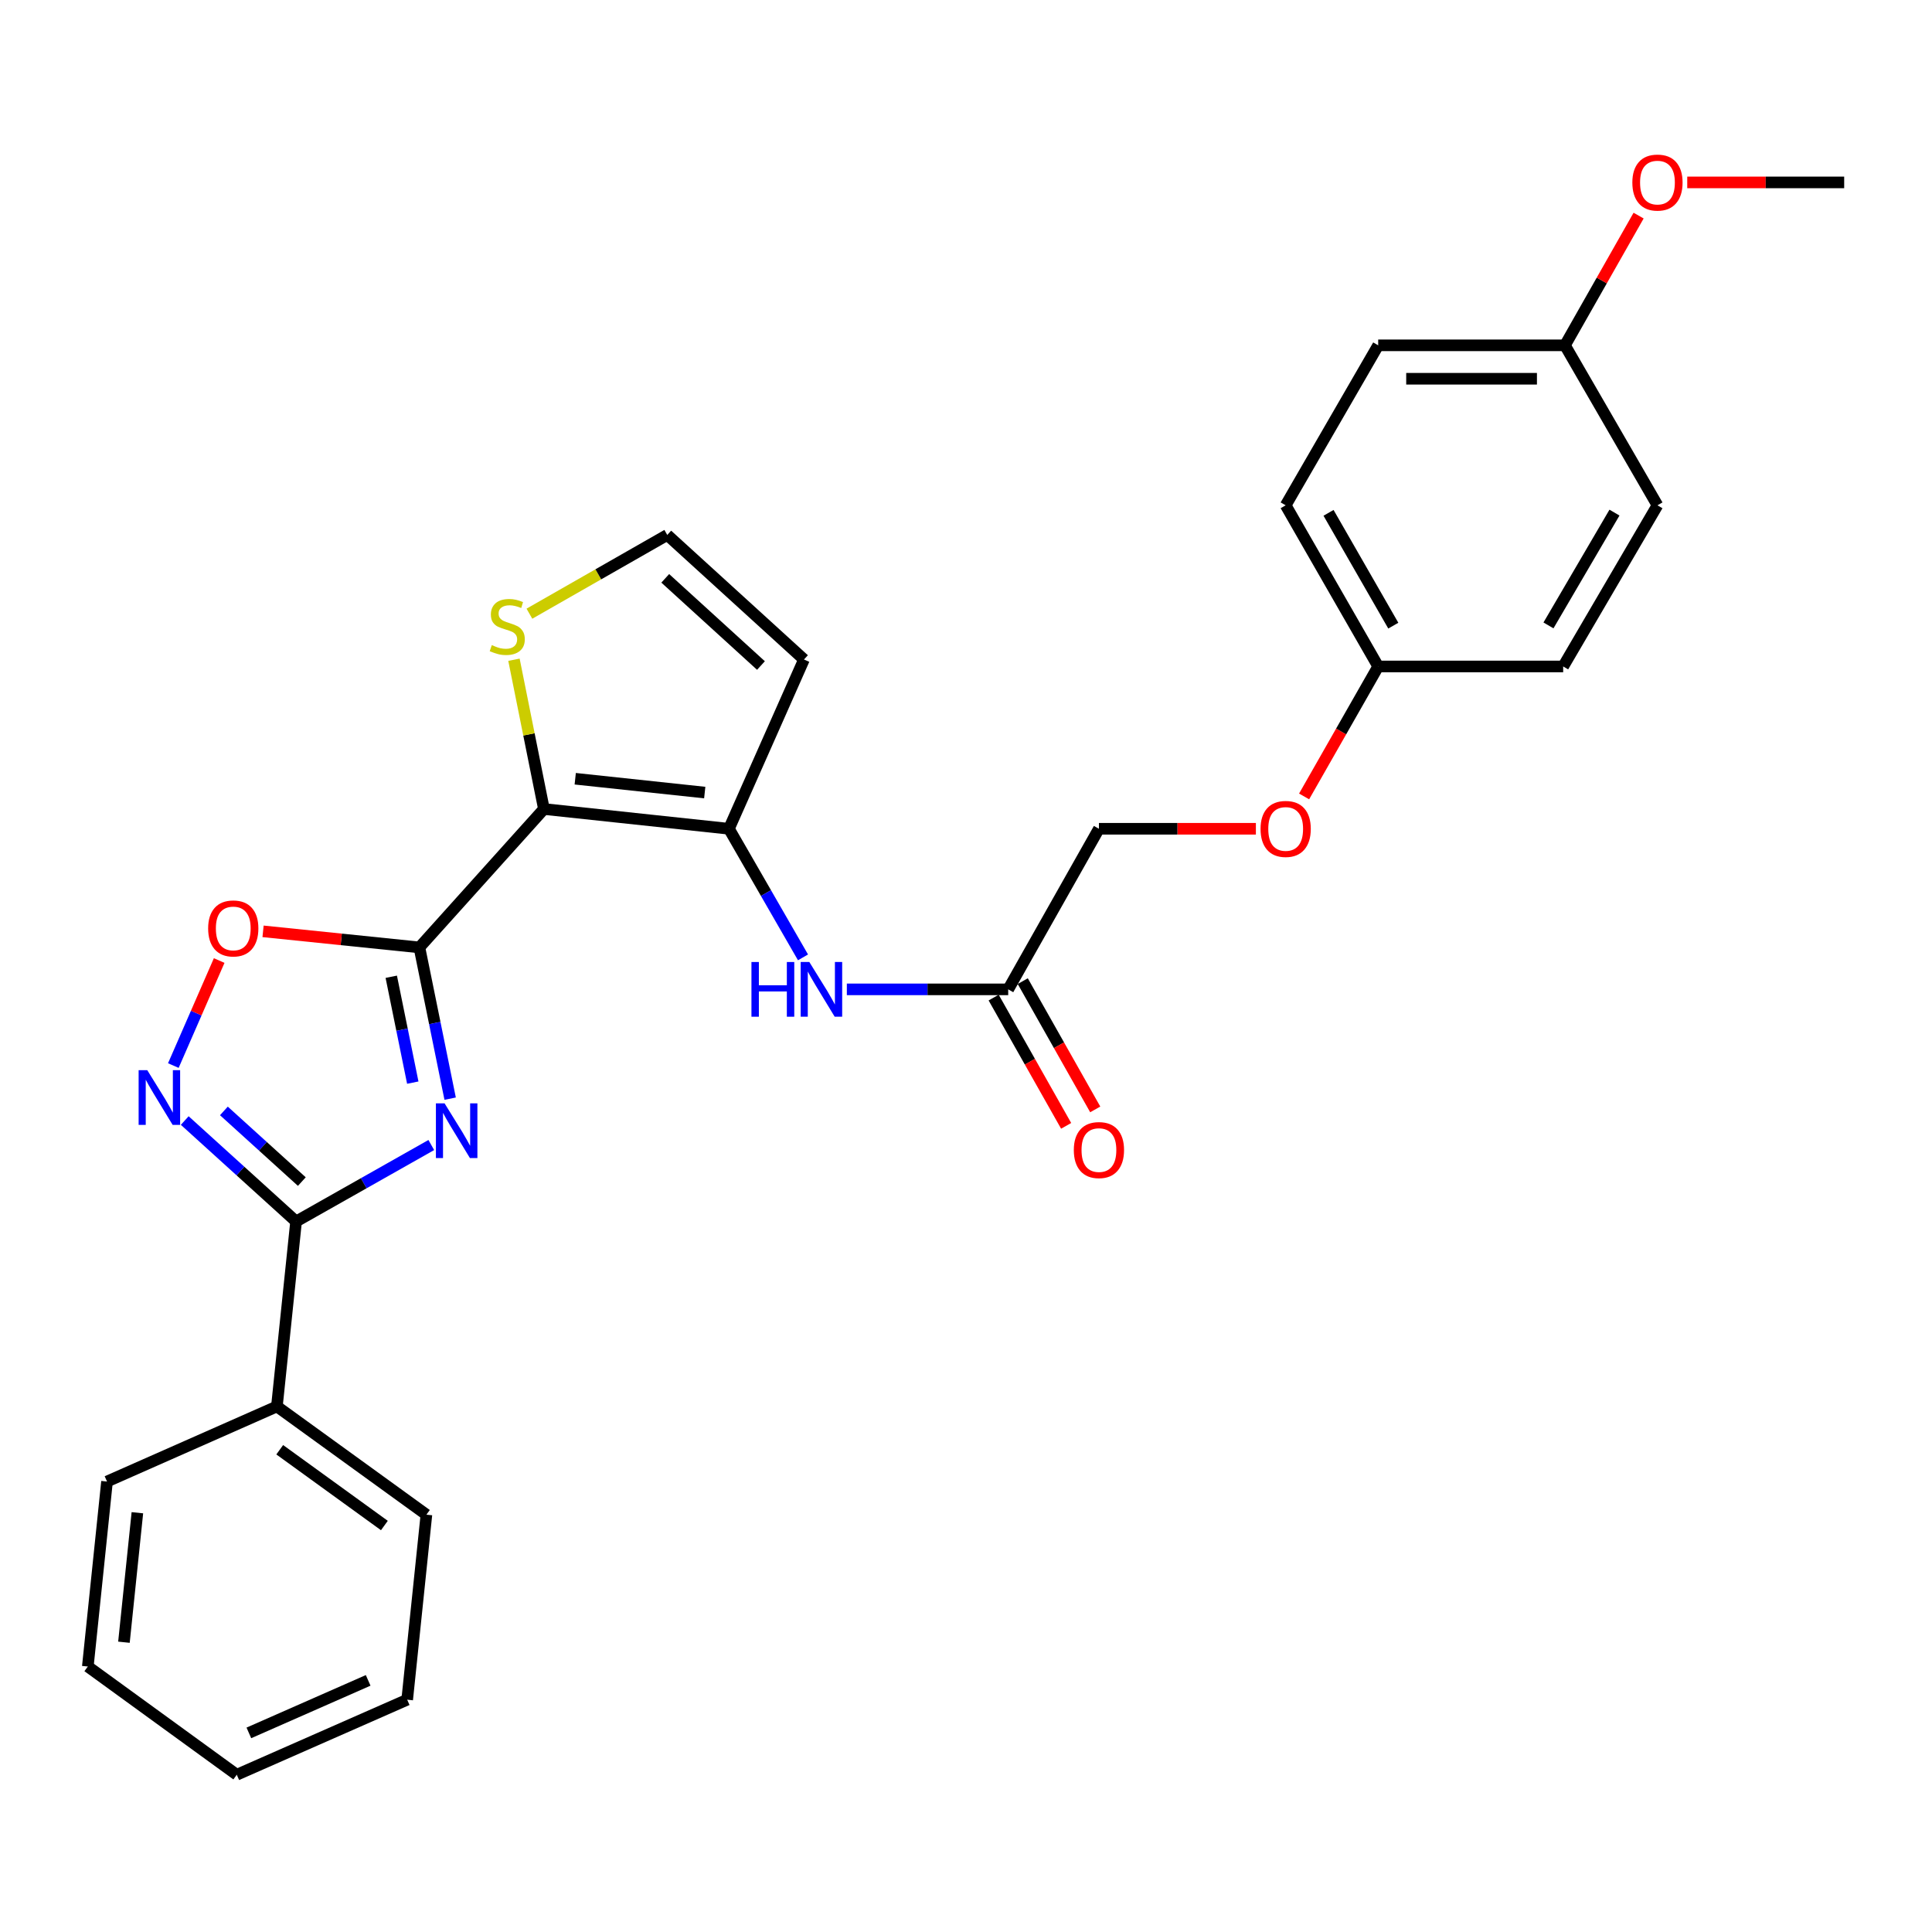 <?xml version='1.0' encoding='iso-8859-1'?>
<svg version='1.1' baseProfile='full'
              xmlns='http://www.w3.org/2000/svg'
                      xmlns:rdkit='http://www.rdkit.org/xml'
                      xmlns:xlink='http://www.w3.org/1999/xlink'
                  xml:space='preserve'
width='1000px' height='1000px' viewBox='0 0 1000 1000'>
<!-- END OF HEADER -->
<rect style='opacity:1.0;fill:#FFFFFF;stroke:none' width='1000' height='1000' x='0' y='0'> </rect>
<path class='bond-0' d='M 217.085,490.382 L 225.04,529.522' style='fill:none;fill-rule:evenodd;stroke:#000000;stroke-width:6px;stroke-linecap:butt;stroke-linejoin:miter;stroke-opacity:1' />
<path class='bond-0' d='M 225.04,529.522 L 232.995,568.661' style='fill:none;fill-rule:evenodd;stroke:#0000FF;stroke-width:6px;stroke-linecap:butt;stroke-linejoin:miter;stroke-opacity:1' />
<path class='bond-0' d='M 202.519,505.57 L 208.087,532.967' style='fill:none;fill-rule:evenodd;stroke:#000000;stroke-width:6px;stroke-linecap:butt;stroke-linejoin:miter;stroke-opacity:1' />
<path class='bond-0' d='M 208.087,532.967 L 213.655,560.365' style='fill:none;fill-rule:evenodd;stroke:#0000FF;stroke-width:6px;stroke-linecap:butt;stroke-linejoin:miter;stroke-opacity:1' />
<path class='bond-1' d='M 217.085,490.382 L 281.536,418.743' style='fill:none;fill-rule:evenodd;stroke:#000000;stroke-width:6px;stroke-linecap:butt;stroke-linejoin:miter;stroke-opacity:1' />
<path class='bond-5' d='M 217.085,490.382 L 176.622,486.221' style='fill:none;fill-rule:evenodd;stroke:#000000;stroke-width:6px;stroke-linecap:butt;stroke-linejoin:miter;stroke-opacity:1' />
<path class='bond-5' d='M 176.622,486.221 L 136.158,482.059' style='fill:none;fill-rule:evenodd;stroke:#FF0000;stroke-width:6px;stroke-linecap:butt;stroke-linejoin:miter;stroke-opacity:1' />
<path class='bond-2' d='M 223.238,592.664 L 188.244,612.451' style='fill:none;fill-rule:evenodd;stroke:#0000FF;stroke-width:6px;stroke-linecap:butt;stroke-linejoin:miter;stroke-opacity:1' />
<path class='bond-2' d='M 188.244,612.451 L 153.25,632.238' style='fill:none;fill-rule:evenodd;stroke:#000000;stroke-width:6px;stroke-linecap:butt;stroke-linejoin:miter;stroke-opacity:1' />
<path class='bond-3' d='M 281.536,418.743 L 377.298,428.969' style='fill:none;fill-rule:evenodd;stroke:#000000;stroke-width:6px;stroke-linecap:butt;stroke-linejoin:miter;stroke-opacity:1' />
<path class='bond-3' d='M 297.737,403.075 L 364.771,410.233' style='fill:none;fill-rule:evenodd;stroke:#000000;stroke-width:6px;stroke-linecap:butt;stroke-linejoin:miter;stroke-opacity:1' />
<path class='bond-6' d='M 281.536,418.743 L 273.781,380.112' style='fill:none;fill-rule:evenodd;stroke:#000000;stroke-width:6px;stroke-linecap:butt;stroke-linejoin:miter;stroke-opacity:1' />
<path class='bond-6' d='M 273.781,380.112 L 266.025,341.482' style='fill:none;fill-rule:evenodd;stroke:#CCCC00;stroke-width:6px;stroke-linecap:butt;stroke-linejoin:miter;stroke-opacity:1' />
<path class='bond-11' d='M 153.25,632.238 L 143.322,727.972' style='fill:none;fill-rule:evenodd;stroke:#000000;stroke-width:6px;stroke-linecap:butt;stroke-linejoin:miter;stroke-opacity:1' />
<path class='bond-28' d='M 153.25,632.238 L 124.436,606.113' style='fill:none;fill-rule:evenodd;stroke:#000000;stroke-width:6px;stroke-linecap:butt;stroke-linejoin:miter;stroke-opacity:1' />
<path class='bond-28' d='M 124.436,606.113 L 95.623,579.989' style='fill:none;fill-rule:evenodd;stroke:#0000FF;stroke-width:6px;stroke-linecap:butt;stroke-linejoin:miter;stroke-opacity:1' />
<path class='bond-28' d='M 156.226,611.585 L 136.056,593.297' style='fill:none;fill-rule:evenodd;stroke:#000000;stroke-width:6px;stroke-linecap:butt;stroke-linejoin:miter;stroke-opacity:1' />
<path class='bond-28' d='M 136.056,593.297 L 115.887,575.01' style='fill:none;fill-rule:evenodd;stroke:#0000FF;stroke-width:6px;stroke-linecap:butt;stroke-linejoin:miter;stroke-opacity:1' />
<path class='bond-7' d='M 377.298,428.969 L 396.466,462.252' style='fill:none;fill-rule:evenodd;stroke:#000000;stroke-width:6px;stroke-linecap:butt;stroke-linejoin:miter;stroke-opacity:1' />
<path class='bond-7' d='M 396.466,462.252 L 415.634,495.535' style='fill:none;fill-rule:evenodd;stroke:#0000FF;stroke-width:6px;stroke-linecap:butt;stroke-linejoin:miter;stroke-opacity:1' />
<path class='bond-8' d='M 377.298,428.969 L 416.136,341.356' style='fill:none;fill-rule:evenodd;stroke:#000000;stroke-width:6px;stroke-linecap:butt;stroke-linejoin:miter;stroke-opacity:1' />
<path class='bond-4' d='M 89.719,551.536 L 101.583,524.354' style='fill:none;fill-rule:evenodd;stroke:#0000FF;stroke-width:6px;stroke-linecap:butt;stroke-linejoin:miter;stroke-opacity:1' />
<path class='bond-4' d='M 101.583,524.354 L 113.448,497.172' style='fill:none;fill-rule:evenodd;stroke:#FF0000;stroke-width:6px;stroke-linecap:butt;stroke-linejoin:miter;stroke-opacity:1' />
<path class='bond-10' d='M 274.019,317.643 L 309.695,297.265' style='fill:none;fill-rule:evenodd;stroke:#CCCC00;stroke-width:6px;stroke-linecap:butt;stroke-linejoin:miter;stroke-opacity:1' />
<path class='bond-10' d='M 309.695,297.265 L 345.371,276.887' style='fill:none;fill-rule:evenodd;stroke:#000000;stroke-width:6px;stroke-linecap:butt;stroke-linejoin:miter;stroke-opacity:1' />
<path class='bond-9' d='M 438.327,512.093 L 480.086,512.093' style='fill:none;fill-rule:evenodd;stroke:#0000FF;stroke-width:6px;stroke-linecap:butt;stroke-linejoin:miter;stroke-opacity:1' />
<path class='bond-9' d='M 480.086,512.093 L 521.845,512.093' style='fill:none;fill-rule:evenodd;stroke:#000000;stroke-width:6px;stroke-linecap:butt;stroke-linejoin:miter;stroke-opacity:1' />
<path class='bond-29' d='M 416.136,341.356 L 345.371,276.887' style='fill:none;fill-rule:evenodd;stroke:#000000;stroke-width:6px;stroke-linecap:butt;stroke-linejoin:miter;stroke-opacity:1' />
<path class='bond-29' d='M 393.87,344.474 L 344.335,299.345' style='fill:none;fill-rule:evenodd;stroke:#000000;stroke-width:6px;stroke-linecap:butt;stroke-linejoin:miter;stroke-opacity:1' />
<path class='bond-12' d='M 514.315,516.349 L 533.074,549.543' style='fill:none;fill-rule:evenodd;stroke:#000000;stroke-width:6px;stroke-linecap:butt;stroke-linejoin:miter;stroke-opacity:1' />
<path class='bond-12' d='M 533.074,549.543 L 551.833,582.738' style='fill:none;fill-rule:evenodd;stroke:#FF0000;stroke-width:6px;stroke-linecap:butt;stroke-linejoin:miter;stroke-opacity:1' />
<path class='bond-12' d='M 529.376,507.837 L 548.135,541.032' style='fill:none;fill-rule:evenodd;stroke:#000000;stroke-width:6px;stroke-linecap:butt;stroke-linejoin:miter;stroke-opacity:1' />
<path class='bond-12' d='M 548.135,541.032 L 566.894,574.227' style='fill:none;fill-rule:evenodd;stroke:#FF0000;stroke-width:6px;stroke-linecap:butt;stroke-linejoin:miter;stroke-opacity:1' />
<path class='bond-14' d='M 521.845,512.093 L 568.804,428.969' style='fill:none;fill-rule:evenodd;stroke:#000000;stroke-width:6px;stroke-linecap:butt;stroke-linejoin:miter;stroke-opacity:1' />
<path class='bond-22' d='M 143.322,727.972 L 220.709,783.994' style='fill:none;fill-rule:evenodd;stroke:#000000;stroke-width:6px;stroke-linecap:butt;stroke-linejoin:miter;stroke-opacity:1' />
<path class='bond-22' d='M 144.786,750.388 L 198.956,789.604' style='fill:none;fill-rule:evenodd;stroke:#000000;stroke-width:6px;stroke-linecap:butt;stroke-linejoin:miter;stroke-opacity:1' />
<path class='bond-23' d='M 143.322,727.972 L 55.392,766.838' style='fill:none;fill-rule:evenodd;stroke:#000000;stroke-width:6px;stroke-linecap:butt;stroke-linejoin:miter;stroke-opacity:1' />
<path class='bond-13' d='M 650.044,428.969 L 609.424,428.969' style='fill:none;fill-rule:evenodd;stroke:#FF0000;stroke-width:6px;stroke-linecap:butt;stroke-linejoin:miter;stroke-opacity:1' />
<path class='bond-13' d='M 609.424,428.969 L 568.804,428.969' style='fill:none;fill-rule:evenodd;stroke:#000000;stroke-width:6px;stroke-linecap:butt;stroke-linejoin:miter;stroke-opacity:1' />
<path class='bond-15' d='M 675.002,412.231 L 694.177,378.596' style='fill:none;fill-rule:evenodd;stroke:#FF0000;stroke-width:6px;stroke-linecap:butt;stroke-linejoin:miter;stroke-opacity:1' />
<path class='bond-15' d='M 694.177,378.596 L 713.351,344.96' style='fill:none;fill-rule:evenodd;stroke:#000000;stroke-width:6px;stroke-linecap:butt;stroke-linejoin:miter;stroke-opacity:1' />
<path class='bond-17' d='M 713.351,344.96 L 809.095,344.96' style='fill:none;fill-rule:evenodd;stroke:#000000;stroke-width:6px;stroke-linecap:butt;stroke-linejoin:miter;stroke-opacity:1' />
<path class='bond-18' d='M 713.351,344.96 L 665.461,261.548' style='fill:none;fill-rule:evenodd;stroke:#000000;stroke-width:6px;stroke-linecap:butt;stroke-linejoin:miter;stroke-opacity:1' />
<path class='bond-18' d='M 721.17,323.835 L 687.647,265.446' style='fill:none;fill-rule:evenodd;stroke:#000000;stroke-width:6px;stroke-linecap:butt;stroke-linejoin:miter;stroke-opacity:1' />
<path class='bond-16' d='M 810.017,178.74 L 713.351,178.74' style='fill:none;fill-rule:evenodd;stroke:#000000;stroke-width:6px;stroke-linecap:butt;stroke-linejoin:miter;stroke-opacity:1' />
<path class='bond-16' d='M 795.517,196.04 L 727.851,196.04' style='fill:none;fill-rule:evenodd;stroke:#000000;stroke-width:6px;stroke-linecap:butt;stroke-linejoin:miter;stroke-opacity:1' />
<path class='bond-21' d='M 810.017,178.74 L 829.079,145.17' style='fill:none;fill-rule:evenodd;stroke:#000000;stroke-width:6px;stroke-linecap:butt;stroke-linejoin:miter;stroke-opacity:1' />
<path class='bond-21' d='M 829.079,145.17 L 848.141,111.599' style='fill:none;fill-rule:evenodd;stroke:#FF0000;stroke-width:6px;stroke-linecap:butt;stroke-linejoin:miter;stroke-opacity:1' />
<path class='bond-31' d='M 810.017,178.74 L 857.899,261.548' style='fill:none;fill-rule:evenodd;stroke:#000000;stroke-width:6px;stroke-linecap:butt;stroke-linejoin:miter;stroke-opacity:1' />
<path class='bond-19' d='M 809.095,344.96 L 857.899,261.548' style='fill:none;fill-rule:evenodd;stroke:#000000;stroke-width:6px;stroke-linecap:butt;stroke-linejoin:miter;stroke-opacity:1' />
<path class='bond-19' d='M 801.484,323.712 L 835.647,265.323' style='fill:none;fill-rule:evenodd;stroke:#000000;stroke-width:6px;stroke-linecap:butt;stroke-linejoin:miter;stroke-opacity:1' />
<path class='bond-20' d='M 665.461,261.548 L 713.351,178.74' style='fill:none;fill-rule:evenodd;stroke:#000000;stroke-width:6px;stroke-linecap:butt;stroke-linejoin:miter;stroke-opacity:1' />
<path class='bond-24' d='M 873.315,94.415 L 913.93,94.415' style='fill:none;fill-rule:evenodd;stroke:#FF0000;stroke-width:6px;stroke-linecap:butt;stroke-linejoin:miter;stroke-opacity:1' />
<path class='bond-24' d='M 913.93,94.415 L 954.545,94.415' style='fill:none;fill-rule:evenodd;stroke:#000000;stroke-width:6px;stroke-linecap:butt;stroke-linejoin:miter;stroke-opacity:1' />
<path class='bond-25' d='M 220.709,783.994 L 210.761,879.766' style='fill:none;fill-rule:evenodd;stroke:#000000;stroke-width:6px;stroke-linecap:butt;stroke-linejoin:miter;stroke-opacity:1' />
<path class='bond-26' d='M 55.392,766.838 L 45.455,862.591' style='fill:none;fill-rule:evenodd;stroke:#000000;stroke-width:6px;stroke-linecap:butt;stroke-linejoin:miter;stroke-opacity:1' />
<path class='bond-26' d='M 71.109,782.987 L 64.152,850.014' style='fill:none;fill-rule:evenodd;stroke:#000000;stroke-width:6px;stroke-linecap:butt;stroke-linejoin:miter;stroke-opacity:1' />
<path class='bond-30' d='M 210.761,879.766 L 122.553,918.603' style='fill:none;fill-rule:evenodd;stroke:#000000;stroke-width:6px;stroke-linecap:butt;stroke-linejoin:miter;stroke-opacity:1' />
<path class='bond-30' d='M 190.559,869.759 L 128.813,896.945' style='fill:none;fill-rule:evenodd;stroke:#000000;stroke-width:6px;stroke-linecap:butt;stroke-linejoin:miter;stroke-opacity:1' />
<path class='bond-27' d='M 45.455,862.591 L 122.553,918.603' style='fill:none;fill-rule:evenodd;stroke:#000000;stroke-width:6px;stroke-linecap:butt;stroke-linejoin:miter;stroke-opacity:1' />
<path  class='atom-1' d='M 230.105 571.081
L 239.385 586.081
Q 240.305 587.561, 241.785 590.241
Q 243.265 592.921, 243.345 593.081
L 243.345 571.081
L 247.105 571.081
L 247.105 599.401
L 243.225 599.401
L 233.265 583.001
Q 232.105 581.081, 230.865 578.881
Q 229.665 576.681, 229.305 576.001
L 229.305 599.401
L 225.625 599.401
L 225.625 571.081
L 230.105 571.081
' fill='#0000FF'/>
<path  class='atom-5' d='M 76.235 553.926
L 85.515 568.926
Q 86.435 570.406, 87.915 573.086
Q 89.395 575.766, 89.475 575.926
L 89.475 553.926
L 93.235 553.926
L 93.235 582.246
L 89.355 582.246
L 79.395 565.846
Q 78.235 563.926, 76.995 561.726
Q 75.795 559.526, 75.435 558.846
L 75.435 582.246
L 71.755 582.246
L 71.755 553.926
L 76.235 553.926
' fill='#0000FF'/>
<path  class='atom-6' d='M 107.736 480.553
Q 107.736 473.753, 111.096 469.953
Q 114.456 466.153, 120.736 466.153
Q 127.016 466.153, 130.376 469.953
Q 133.736 473.753, 133.736 480.553
Q 133.736 487.433, 130.336 491.353
Q 126.936 495.233, 120.736 495.233
Q 114.496 495.233, 111.096 491.353
Q 107.736 487.473, 107.736 480.553
M 120.736 492.033
Q 125.056 492.033, 127.376 489.153
Q 129.736 486.233, 129.736 480.553
Q 129.736 474.993, 127.376 472.193
Q 125.056 469.353, 120.736 469.353
Q 116.416 469.353, 114.056 472.153
Q 111.736 474.953, 111.736 480.553
Q 111.736 486.273, 114.056 489.153
Q 116.416 492.033, 120.736 492.033
' fill='#FF0000'/>
<path  class='atom-7' d='M 254.554 333.911
Q 254.874 334.031, 256.194 334.591
Q 257.514 335.151, 258.954 335.511
Q 260.434 335.831, 261.874 335.831
Q 264.554 335.831, 266.114 334.551
Q 267.674 333.231, 267.674 330.951
Q 267.674 329.391, 266.874 328.431
Q 266.114 327.471, 264.914 326.951
Q 263.714 326.431, 261.714 325.831
Q 259.194 325.071, 257.674 324.351
Q 256.194 323.631, 255.114 322.111
Q 254.074 320.591, 254.074 318.031
Q 254.074 314.471, 256.474 312.271
Q 258.914 310.071, 263.714 310.071
Q 266.994 310.071, 270.714 311.631
L 269.794 314.711
Q 266.394 313.311, 263.834 313.311
Q 261.074 313.311, 259.554 314.471
Q 258.034 315.591, 258.074 317.551
Q 258.074 319.071, 258.834 319.991
Q 259.634 320.911, 260.754 321.431
Q 261.914 321.951, 263.834 322.551
Q 266.394 323.351, 267.914 324.151
Q 269.434 324.951, 270.514 326.591
Q 271.634 328.191, 271.634 330.951
Q 271.634 334.871, 268.994 336.991
Q 266.394 339.071, 262.034 339.071
Q 259.514 339.071, 257.594 338.511
Q 255.714 337.991, 253.474 337.071
L 254.554 333.911
' fill='#CCCC00'/>
<path  class='atom-8' d='M 388.95 497.933
L 392.79 497.933
L 392.79 509.973
L 407.27 509.973
L 407.27 497.933
L 411.11 497.933
L 411.11 526.253
L 407.27 526.253
L 407.27 513.173
L 392.79 513.173
L 392.79 526.253
L 388.95 526.253
L 388.95 497.933
' fill='#0000FF'/>
<path  class='atom-8' d='M 418.91 497.933
L 428.19 512.933
Q 429.11 514.413, 430.59 517.093
Q 432.07 519.773, 432.15 519.933
L 432.15 497.933
L 435.91 497.933
L 435.91 526.253
L 432.03 526.253
L 422.07 509.853
Q 420.91 507.933, 419.67 505.733
Q 418.47 503.533, 418.11 502.853
L 418.11 526.253
L 414.43 526.253
L 414.43 497.933
L 418.91 497.933
' fill='#0000FF'/>
<path  class='atom-13' d='M 555.804 595.268
Q 555.804 588.468, 559.164 584.668
Q 562.524 580.868, 568.804 580.868
Q 575.084 580.868, 578.444 584.668
Q 581.804 588.468, 581.804 595.268
Q 581.804 602.148, 578.404 606.068
Q 575.004 609.948, 568.804 609.948
Q 562.564 609.948, 559.164 606.068
Q 555.804 602.188, 555.804 595.268
M 568.804 606.748
Q 573.124 606.748, 575.444 603.868
Q 577.804 600.948, 577.804 595.268
Q 577.804 589.708, 575.444 586.908
Q 573.124 584.068, 568.804 584.068
Q 564.484 584.068, 562.124 586.868
Q 559.804 589.668, 559.804 595.268
Q 559.804 600.988, 562.124 603.868
Q 564.484 606.748, 568.804 606.748
' fill='#FF0000'/>
<path  class='atom-14' d='M 652.461 429.049
Q 652.461 422.249, 655.821 418.449
Q 659.181 414.649, 665.461 414.649
Q 671.741 414.649, 675.101 418.449
Q 678.461 422.249, 678.461 429.049
Q 678.461 435.929, 675.061 439.849
Q 671.661 443.729, 665.461 443.729
Q 659.221 443.729, 655.821 439.849
Q 652.461 435.969, 652.461 429.049
M 665.461 440.529
Q 669.781 440.529, 672.101 437.649
Q 674.461 434.729, 674.461 429.049
Q 674.461 423.489, 672.101 420.689
Q 669.781 417.849, 665.461 417.849
Q 661.141 417.849, 658.781 420.649
Q 656.461 423.449, 656.461 429.049
Q 656.461 434.769, 658.781 437.649
Q 661.141 440.529, 665.461 440.529
' fill='#FF0000'/>
<path  class='atom-22' d='M 844.899 94.495
Q 844.899 87.695, 848.259 83.895
Q 851.619 80.095, 857.899 80.095
Q 864.179 80.095, 867.539 83.895
Q 870.899 87.695, 870.899 94.495
Q 870.899 101.375, 867.499 105.295
Q 864.099 109.175, 857.899 109.175
Q 851.659 109.175, 848.259 105.295
Q 844.899 101.415, 844.899 94.495
M 857.899 105.975
Q 862.219 105.975, 864.539 103.095
Q 866.899 100.175, 866.899 94.495
Q 866.899 88.935, 864.539 86.135
Q 862.219 83.295, 857.899 83.295
Q 853.579 83.295, 851.219 86.095
Q 848.899 88.895, 848.899 94.495
Q 848.899 100.215, 851.219 103.095
Q 853.579 105.975, 857.899 105.975
' fill='#FF0000'/>
</svg>
